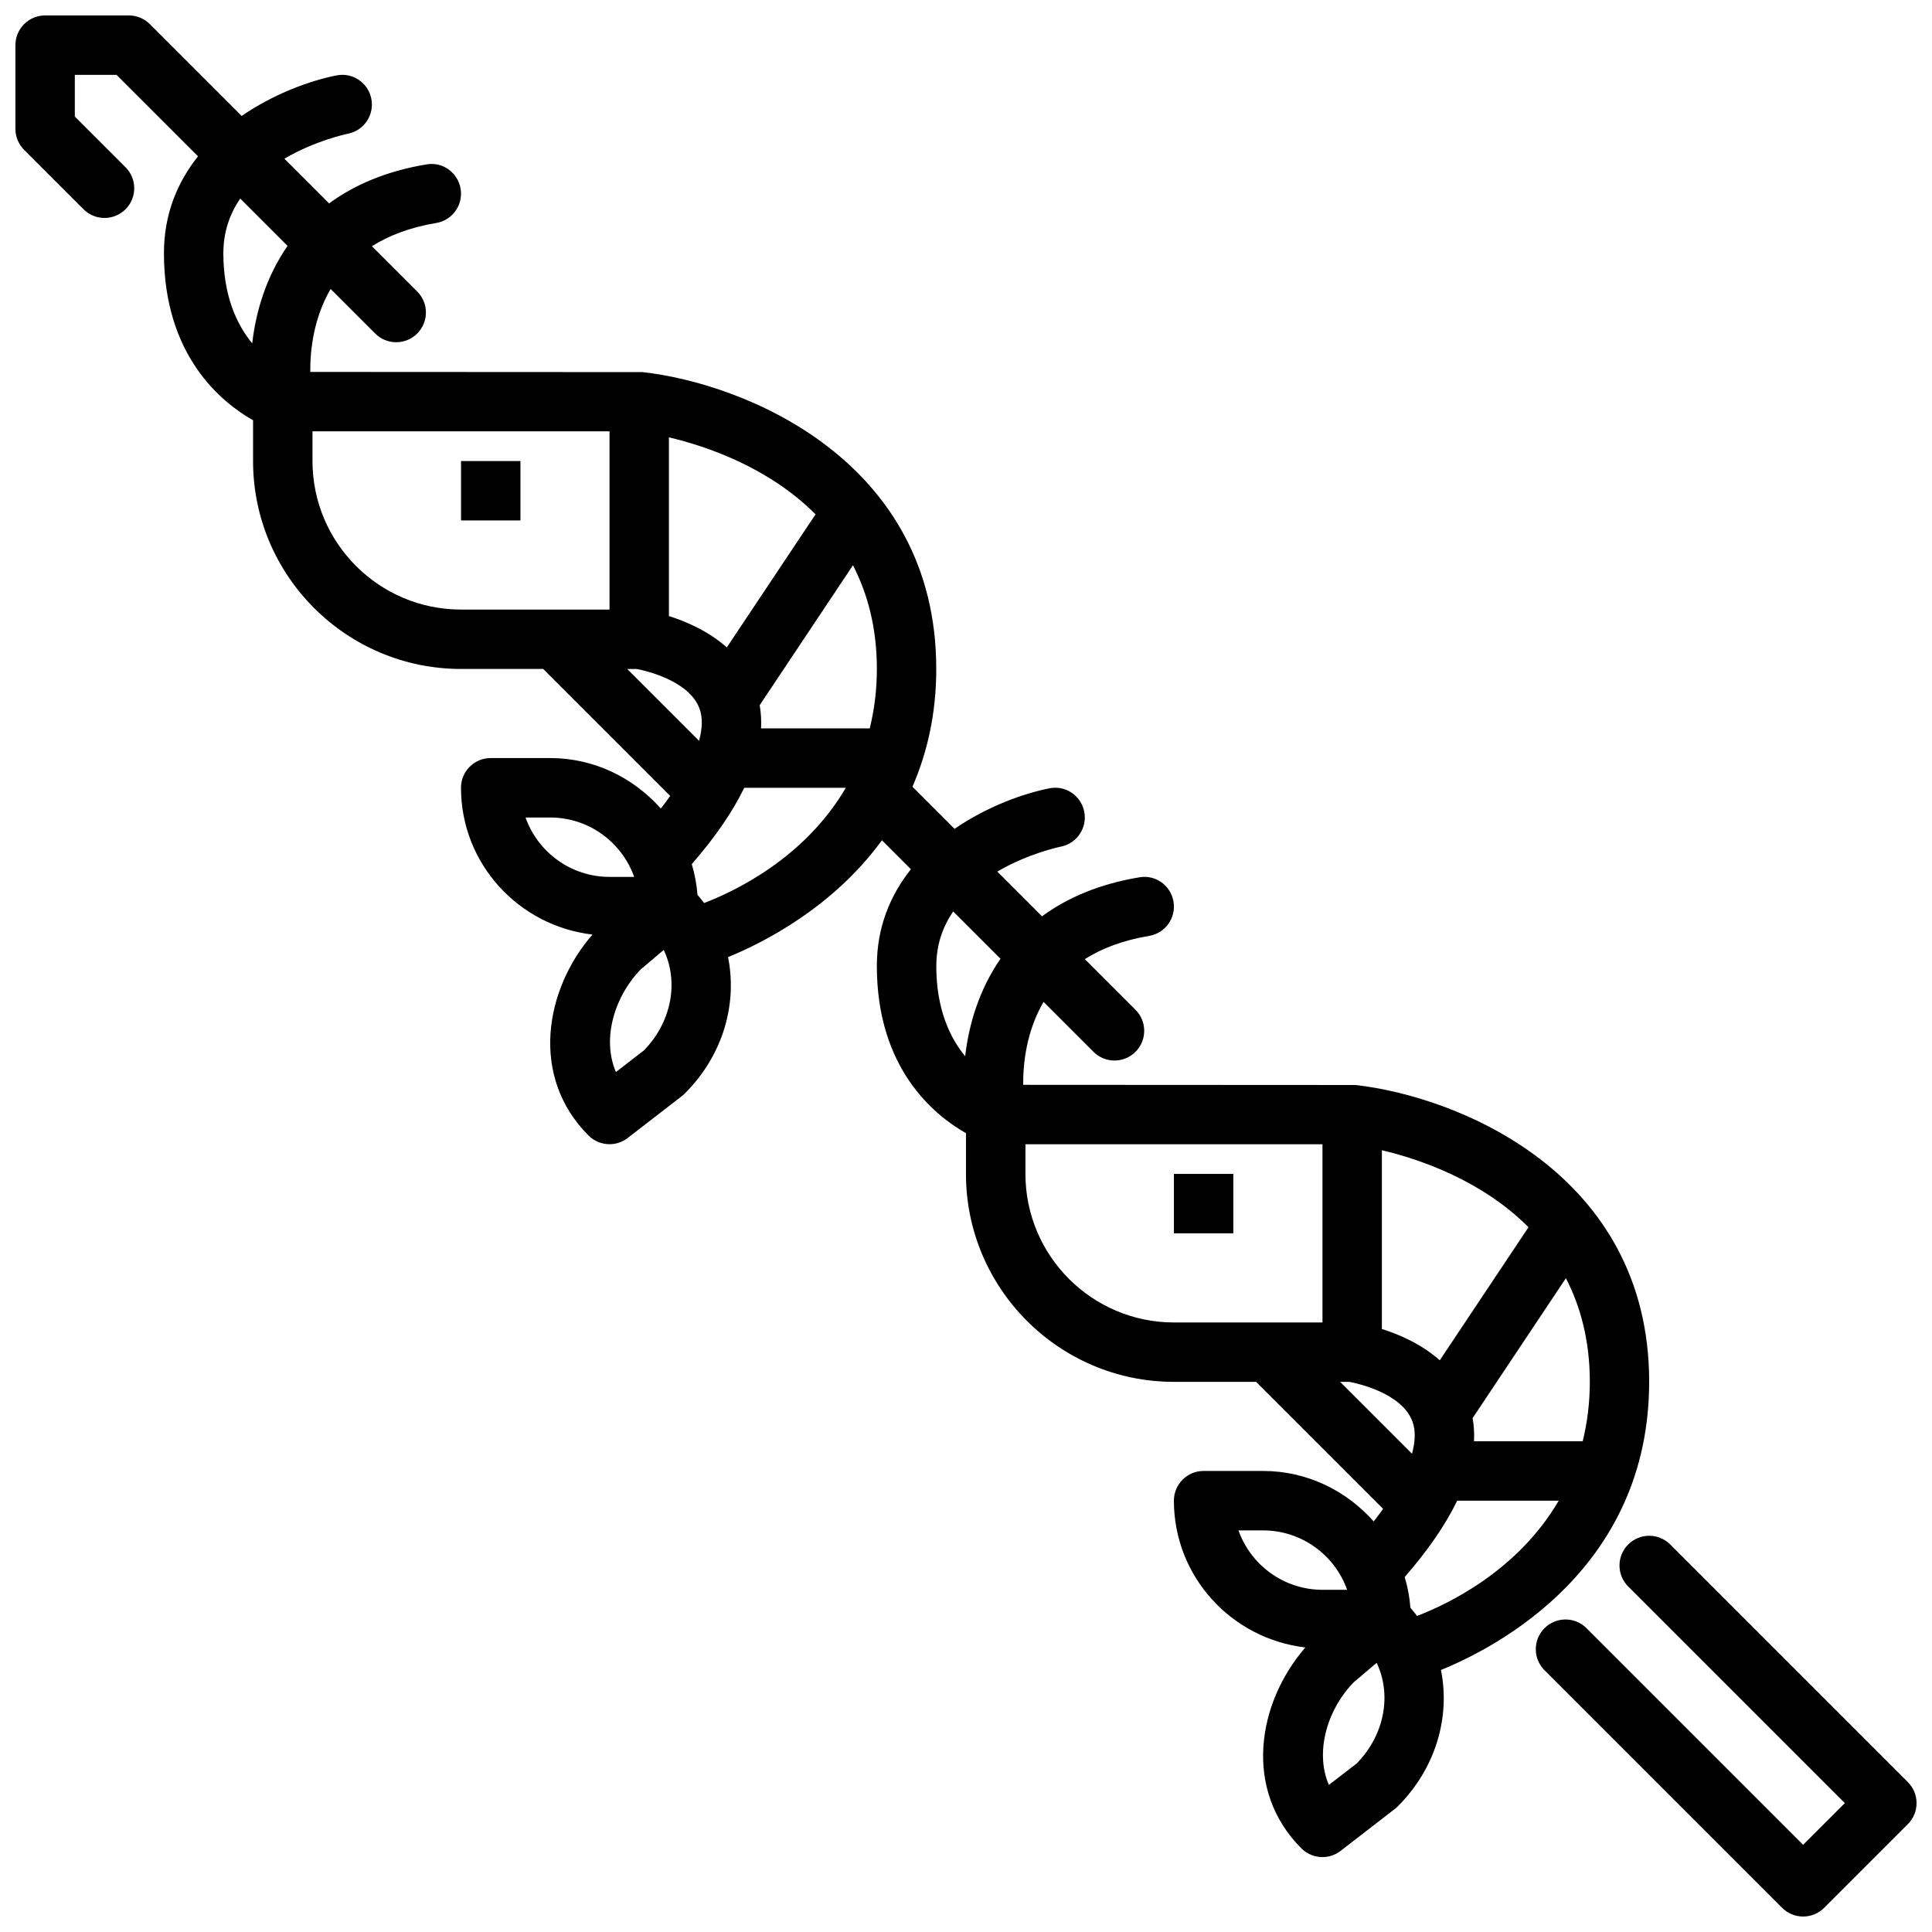 <?xml version="1.0" encoding="UTF-8"?>
<!-- Uploaded to: SVG Repo, www.svgrepo.com, Generator: SVG Repo Mixer Tools -->
<svg width="800px" height="800px" version="1.1" viewBox="144 144 512 512" xmlns="http://www.w3.org/2000/svg">
 <defs>
  <clipPath id="b">
   <path d="m550 550h101.9v101.9h-101.9z"/>
  </clipPath>
  <clipPath id="a">
   <path d="m148.09 148.09h433.91v488.91h-433.91z"/>
  </clipPath>
 </defs>
 <g clip-path="url(#b)">
  <path d="m649.6 616.28-62.977-62.977c-3.078-3.078-8.055-3.078-11.133 0-3.078 3.078-3.078 8.055 0 11.133l57.41 57.41-11.051 11.051-57.41-57.41c-3.078-3.078-8.055-3.078-11.133 0-3.078 3.078-3.078 8.055 0 11.133l62.977 62.977c1.535 1.535 3.551 2.305 5.566 2.305s4.031-0.77 5.566-2.305l22.184-22.184c3.078-3.078 3.078-8.055 0-11.133z"/>
 </g>
 <g clip-path="url(#a)">
  <path d="m581.05 510.21c0-55.387-50.926-75.68-77.855-78.672l-88.039-0.047c-0.047-5.785 0.883-14.25 5.398-21.98l13.234 13.234c1.535 1.535 3.551 2.305 5.566 2.305s4.031-0.77 5.566-2.305c3.078-3.078 3.078-8.055 0-11.133l-13.43-13.43c4.426-2.793 9.988-4.984 17.035-6.156 4.281-0.715 7.188-4.769 6.473-9.055-0.715-4.289-4.723-7.227-9.062-6.473-10.801 1.801-19.223 5.519-25.789 10.336l-11.848-11.848c8.047-4.738 16.207-6.488 16.879-6.629 4.25-0.859 7.008-5.008 6.156-9.266-0.852-4.266-4.969-7.047-9.266-6.172-6.902 1.379-16.484 4.809-25.098 10.738l-11.164-11.164c3.848-8.863 6.312-19.16 6.312-31.211 0-55.387-50.926-75.68-77.855-78.672l-88.039-0.047c-0.047-5.785 0.883-14.25 5.398-21.98l11.809 11.809c1.535 1.535 3.551 2.305 5.566 2.305s4.031-0.77 5.566-2.305c3.078-3.078 3.078-8.055 0-11.133l-12.004-12.004c4.426-2.793 9.988-4.984 17.035-6.156 4.281-0.715 7.188-4.769 6.473-9.055-0.715-4.289-4.746-7.242-9.062-6.473-10.801 1.801-19.223 5.519-25.789 10.336l-11.848-11.848c8.047-4.738 16.207-6.488 16.879-6.629 4.25-0.859 7.008-5.008 6.156-9.266-0.852-4.266-4.977-7.047-9.266-6.172-6.902 1.379-16.484 4.809-25.098 10.738l-24.332-24.332c-1.48-1.48-3.481-2.305-5.566-2.305h-22.184c-4.344 0-7.871 3.519-7.871 7.871v22.184c0 2.094 0.828 4.094 2.305 5.566l15.742 15.742c1.535 1.535 3.551 2.305 5.566 2.305s4.031-0.77 5.566-2.305c3.078-3.078 3.078-8.055 0-11.133l-13.438-13.438v-11.051h11.051l21.594 21.594c-5.375 6.762-9.027 15.207-9.027 25.641 0 27.191 15.215 39.543 23.617 44.305v10.801c0 30.379 24.719 55.105 55.105 55.105h21.789l33.652 33.652c-0.797 1.102-1.582 2.203-2.488 3.344-7.219-8.141-17.625-13.383-29.34-13.383h-15.742c-4.344 0-7.871 3.519-7.871 7.871 0 20.152 15.289 36.629 34.84 38.902-12.738 14.695-16.57 37.723-1.047 53.254 1.527 1.527 3.543 2.305 5.574 2.305 1.684 0 3.387-0.543 4.809-1.645l14.398-11.133c0.27-0.203 0.512-0.426 0.746-0.66 10.148-10.148 13.949-23.727 11.453-36.148 9.203-3.746 27.734-13.051 40.785-30.961l7.676 7.676c-5.375 6.762-9.027 15.207-9.027 25.641 0 27.191 15.215 39.543 23.617 44.305v10.801c0 30.379 24.719 55.105 55.105 55.105h21.789l33.652 33.652c-0.797 1.102-1.582 2.203-2.488 3.344-7.219-8.141-17.625-13.383-29.34-13.383h-15.742c-4.344 0-7.871 3.519-7.871 7.871 0 20.152 15.289 36.629 34.84 38.902-12.738 14.695-16.57 37.723-1.047 53.254 1.527 1.527 3.543 2.305 5.574 2.305 1.684 0 3.387-0.543 4.809-1.645l14.398-11.133c0.27-0.203 0.512-0.426 0.746-0.66 10.148-10.148 13.949-23.727 11.453-36.148 15.059-6.133 55.176-27.086 55.176-76.367zm-206.55-173.18h-28.812c0.109-2.109-0.016-4.156-0.363-6.148l24.719-37.078c3.871 7.512 6.336 16.523 6.336 27.473 0 5.723-0.707 10.941-1.883 15.742zm-53.223-77.129c10.004 2.356 26.465 7.965 38.855 20.402l-23.516 35.266c-4.922-4.359-10.848-6.887-15.344-8.305v-47.367zm-118.08-48.824c0-5.762 1.777-10.508 4.465-14.461l12.547 12.547c-5.637 8.117-8.398 17.344-9.367 25.828-4.023-4.887-7.652-12.469-7.652-23.914zm23.617 55.105v-7.871h78.719v47.23h-39.359c-21.703 0-39.359-17.656-39.359-39.359zm83.41 55.105h2.481c2.125 0.402 13.941 2.977 16.695 10.555 0.852 2.348 0.746 5.219-0.141 8.484l-19.043-19.043zm-26.953 39.359h6.527c10.266 0 19.02 6.582 22.27 15.742h-6.527c-10.266 0-19.02-6.582-22.27-15.742zm31.426 61.684-7.469 5.769c-3.891-9.02-0.141-20.445 6.652-27.262l6.016-5.094c3.984 8.391 2.18 18.949-5.203 26.582zm15.902-39.023c-0.543-0.746-1.156-1.449-1.754-2.164-0.227-2.809-0.73-5.519-1.52-8.133 6.219-7.148 10.84-13.895 13.91-20.238h26.914c-10.926 18.734-29.676 27.543-37.543 30.535zm232.84 142.65h-28.812c0.109-2.109-0.016-4.156-0.363-6.148l24.719-37.078c3.871 7.512 6.336 16.523 6.336 27.473 0 5.723-0.707 10.941-1.883 15.742zm-53.223-77.129c10.004 2.356 26.465 7.965 38.855 20.402l-23.516 35.266c-4.922-4.359-10.848-6.887-15.344-8.305v-47.367zm-118.08-48.824c0-5.762 1.777-10.508 4.465-14.461l12.547 12.547c-5.637 8.117-8.398 17.344-9.367 25.828-4.023-4.887-7.652-12.469-7.652-23.914zm23.617 55.105v-7.871h78.719v47.23h-39.359c-21.703 0-39.359-17.656-39.359-39.359zm83.41 55.105h2.481c2.125 0.402 13.941 2.977 16.695 10.555 0.852 2.348 0.746 5.219-0.141 8.484l-19.043-19.043zm31 31.488h26.914c-10.926 18.734-29.676 27.543-37.543 30.535-0.543-0.746-1.156-1.449-1.754-2.164-0.227-2.809-0.73-5.519-1.52-8.133 6.219-7.148 10.84-13.895 13.91-20.238zm-57.953 7.871h6.527c10.266 0 19.02 6.582 22.27 15.742h-6.527c-10.266 0-19.02-6.582-22.27-15.742zm31.426 61.684-7.469 5.769c-3.891-9.02-0.141-20.445 6.652-27.262l6.016-5.094c3.984 8.391 2.18 18.949-5.203 26.582z"/>
 </g>
 <path d="m455.1 455.1h15.742v15.742h-15.742z"/>
 <path d="m266.18 266.18h15.742v15.742h-15.742z"/>
</svg>